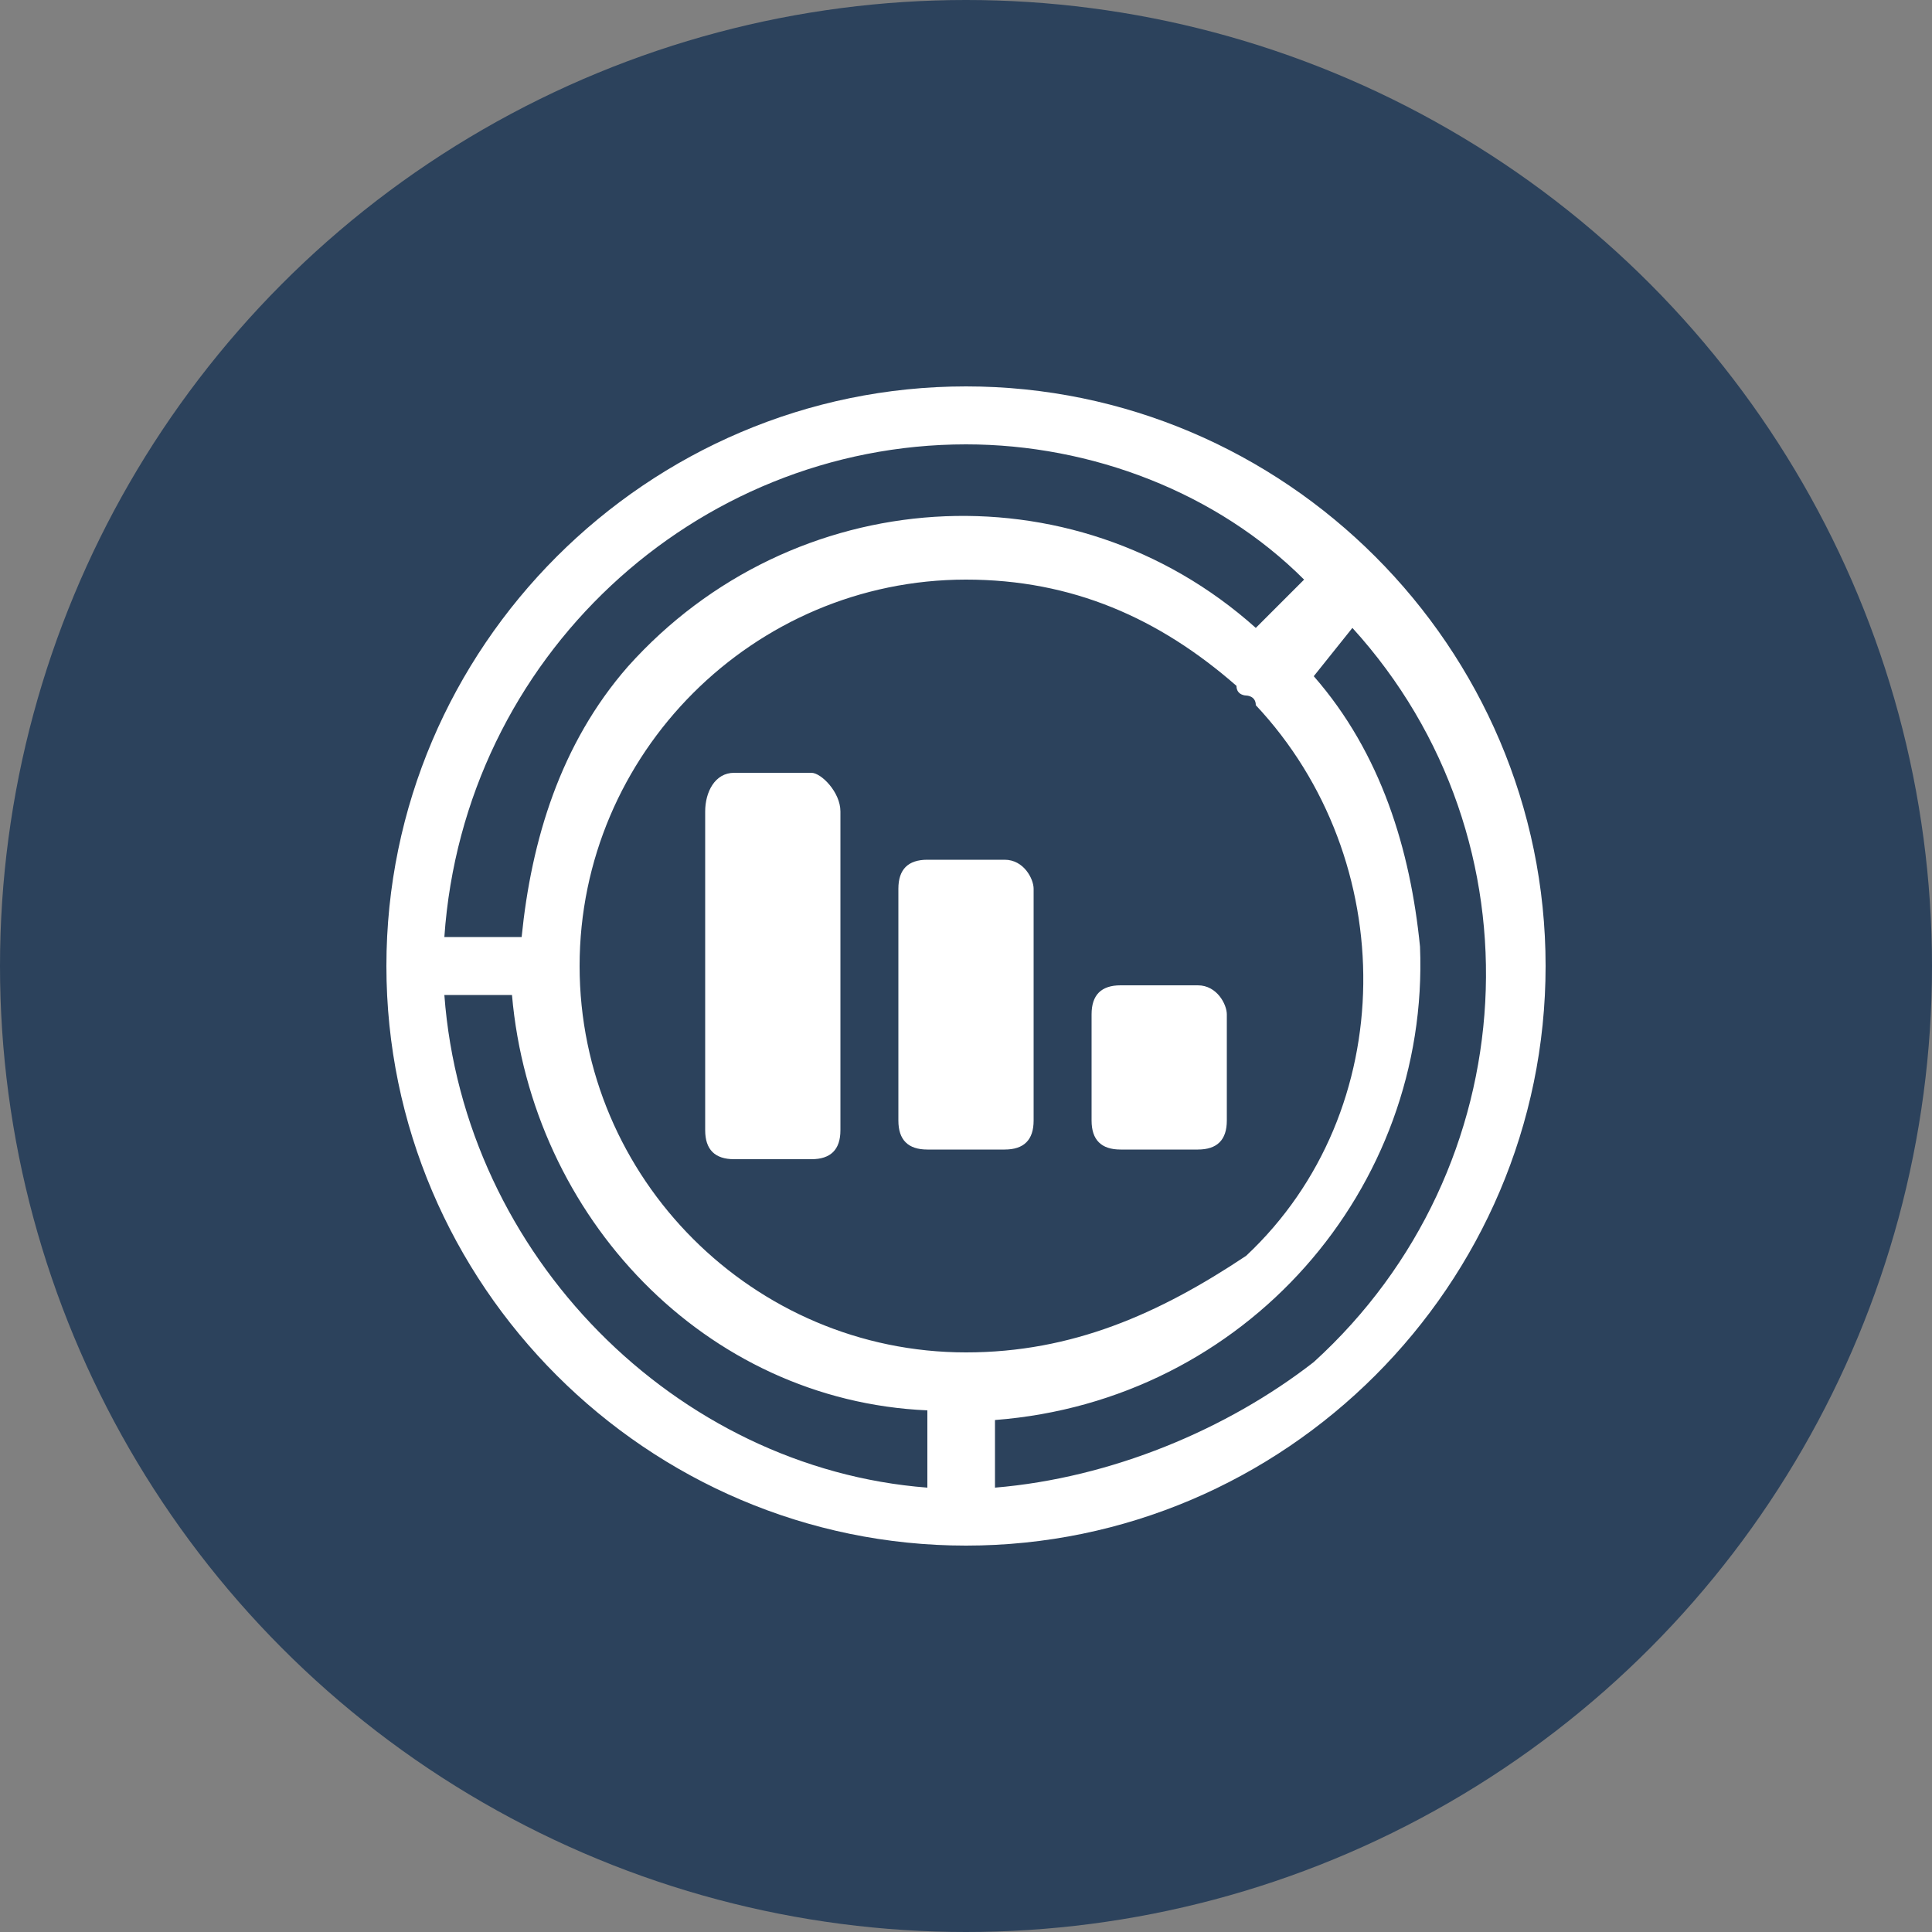 <?xml version="1.0" encoding="utf-8"?>
<!-- Generator: Adobe Illustrator 28.2.0, SVG Export Plug-In . SVG Version: 6.00 Build 0)  -->
<svg version="1.1" id="Layer_1" xmlns="http://www.w3.org/2000/svg" xmlns:xlink="http://www.w3.org/1999/xlink" x="0px" y="0px"
	 viewBox="0 0 20 20" style="enable-background:new 0 0 20 20;" xml:space="preserve">
<rect x="0" y="0" width="20" height="20" fill="#808080" stroke="none"/>
<style type="text/css">
	.st0{fill:#2C425C;}
	.st1{fill:#FFFFFF;}
</style>
<circle class="st0" cx="10" cy="10" r="10"/>
<g id="그룹_55" transform="translate(0 0)">
	<path id="패스_563" class="st1" d="M10,4c-3.3,0-6,2.7-6,6s2.7,6,6,6s6-2.7,6-6S13.3,4,10,4 M10,4.6c1.3,0,2.6,0.5,3.5,1.4
		L13,6.5C11.1,4.8,8.2,5,6.5,6.9C5.8,7.7,5.5,8.7,5.4,9.7H4.6C4.8,6.8,7.2,4.6,10,4.6 M10,14c-2.2,0-4-1.8-4-4s1.8-4,4-4
		c1.1,0,2,0.4,2.8,1.1c0,0.1,0.1,0.1,0.1,0.1s0.1,0,0.1,0.1c1.5,1.6,1.5,4.2-0.1,5.7C12,13.6,11.1,14,10,14 M4.6,10.3h0.7
		c0.2,2.3,2,4.2,4.3,4.3v0.8C7,15.2,4.8,13,4.6,10.3 M10.3,15.4v-0.7c2.6-0.2,4.5-2.4,4.4-4.9c-0.1-1-0.4-2-1.1-2.8L14,6.5
		c2,2.2,1.8,5.6-0.4,7.6C12.7,14.8,11.5,15.3,10.3,15.4"/>
	<path id="패스_564" class="st1" d="M12.4,10.2h-0.8c-0.2,0-0.3,0.1-0.3,0.3v1.1c0,0.2,0.1,0.3,0.3,0.3h0.8c0.2,0,0.3-0.1,0.3-0.3
		v-1.1C12.7,10.4,12.6,10.2,12.4,10.2"/>
	<path id="패스_565" class="st1" d="M10.4,8.9H9.6c-0.2,0-0.3,0.1-0.3,0.3v2.4c0,0.2,0.1,0.3,0.3,0.3h0.8c0.2,0,0.3-0.1,0.3-0.3
		V9.2C10.7,9.1,10.6,8.9,10.4,8.9"/>
	<path id="패스_566" class="st1" d="M8.4,8H7.6C7.4,8,7.3,8.2,7.3,8.4v3.3c0,0.2,0.1,0.3,0.3,0.3h0.8c0.2,0,0.3-0.1,0.3-0.3V8.4
		C8.7,8.2,8.5,8,8.4,8"/>
</g>
</svg>
